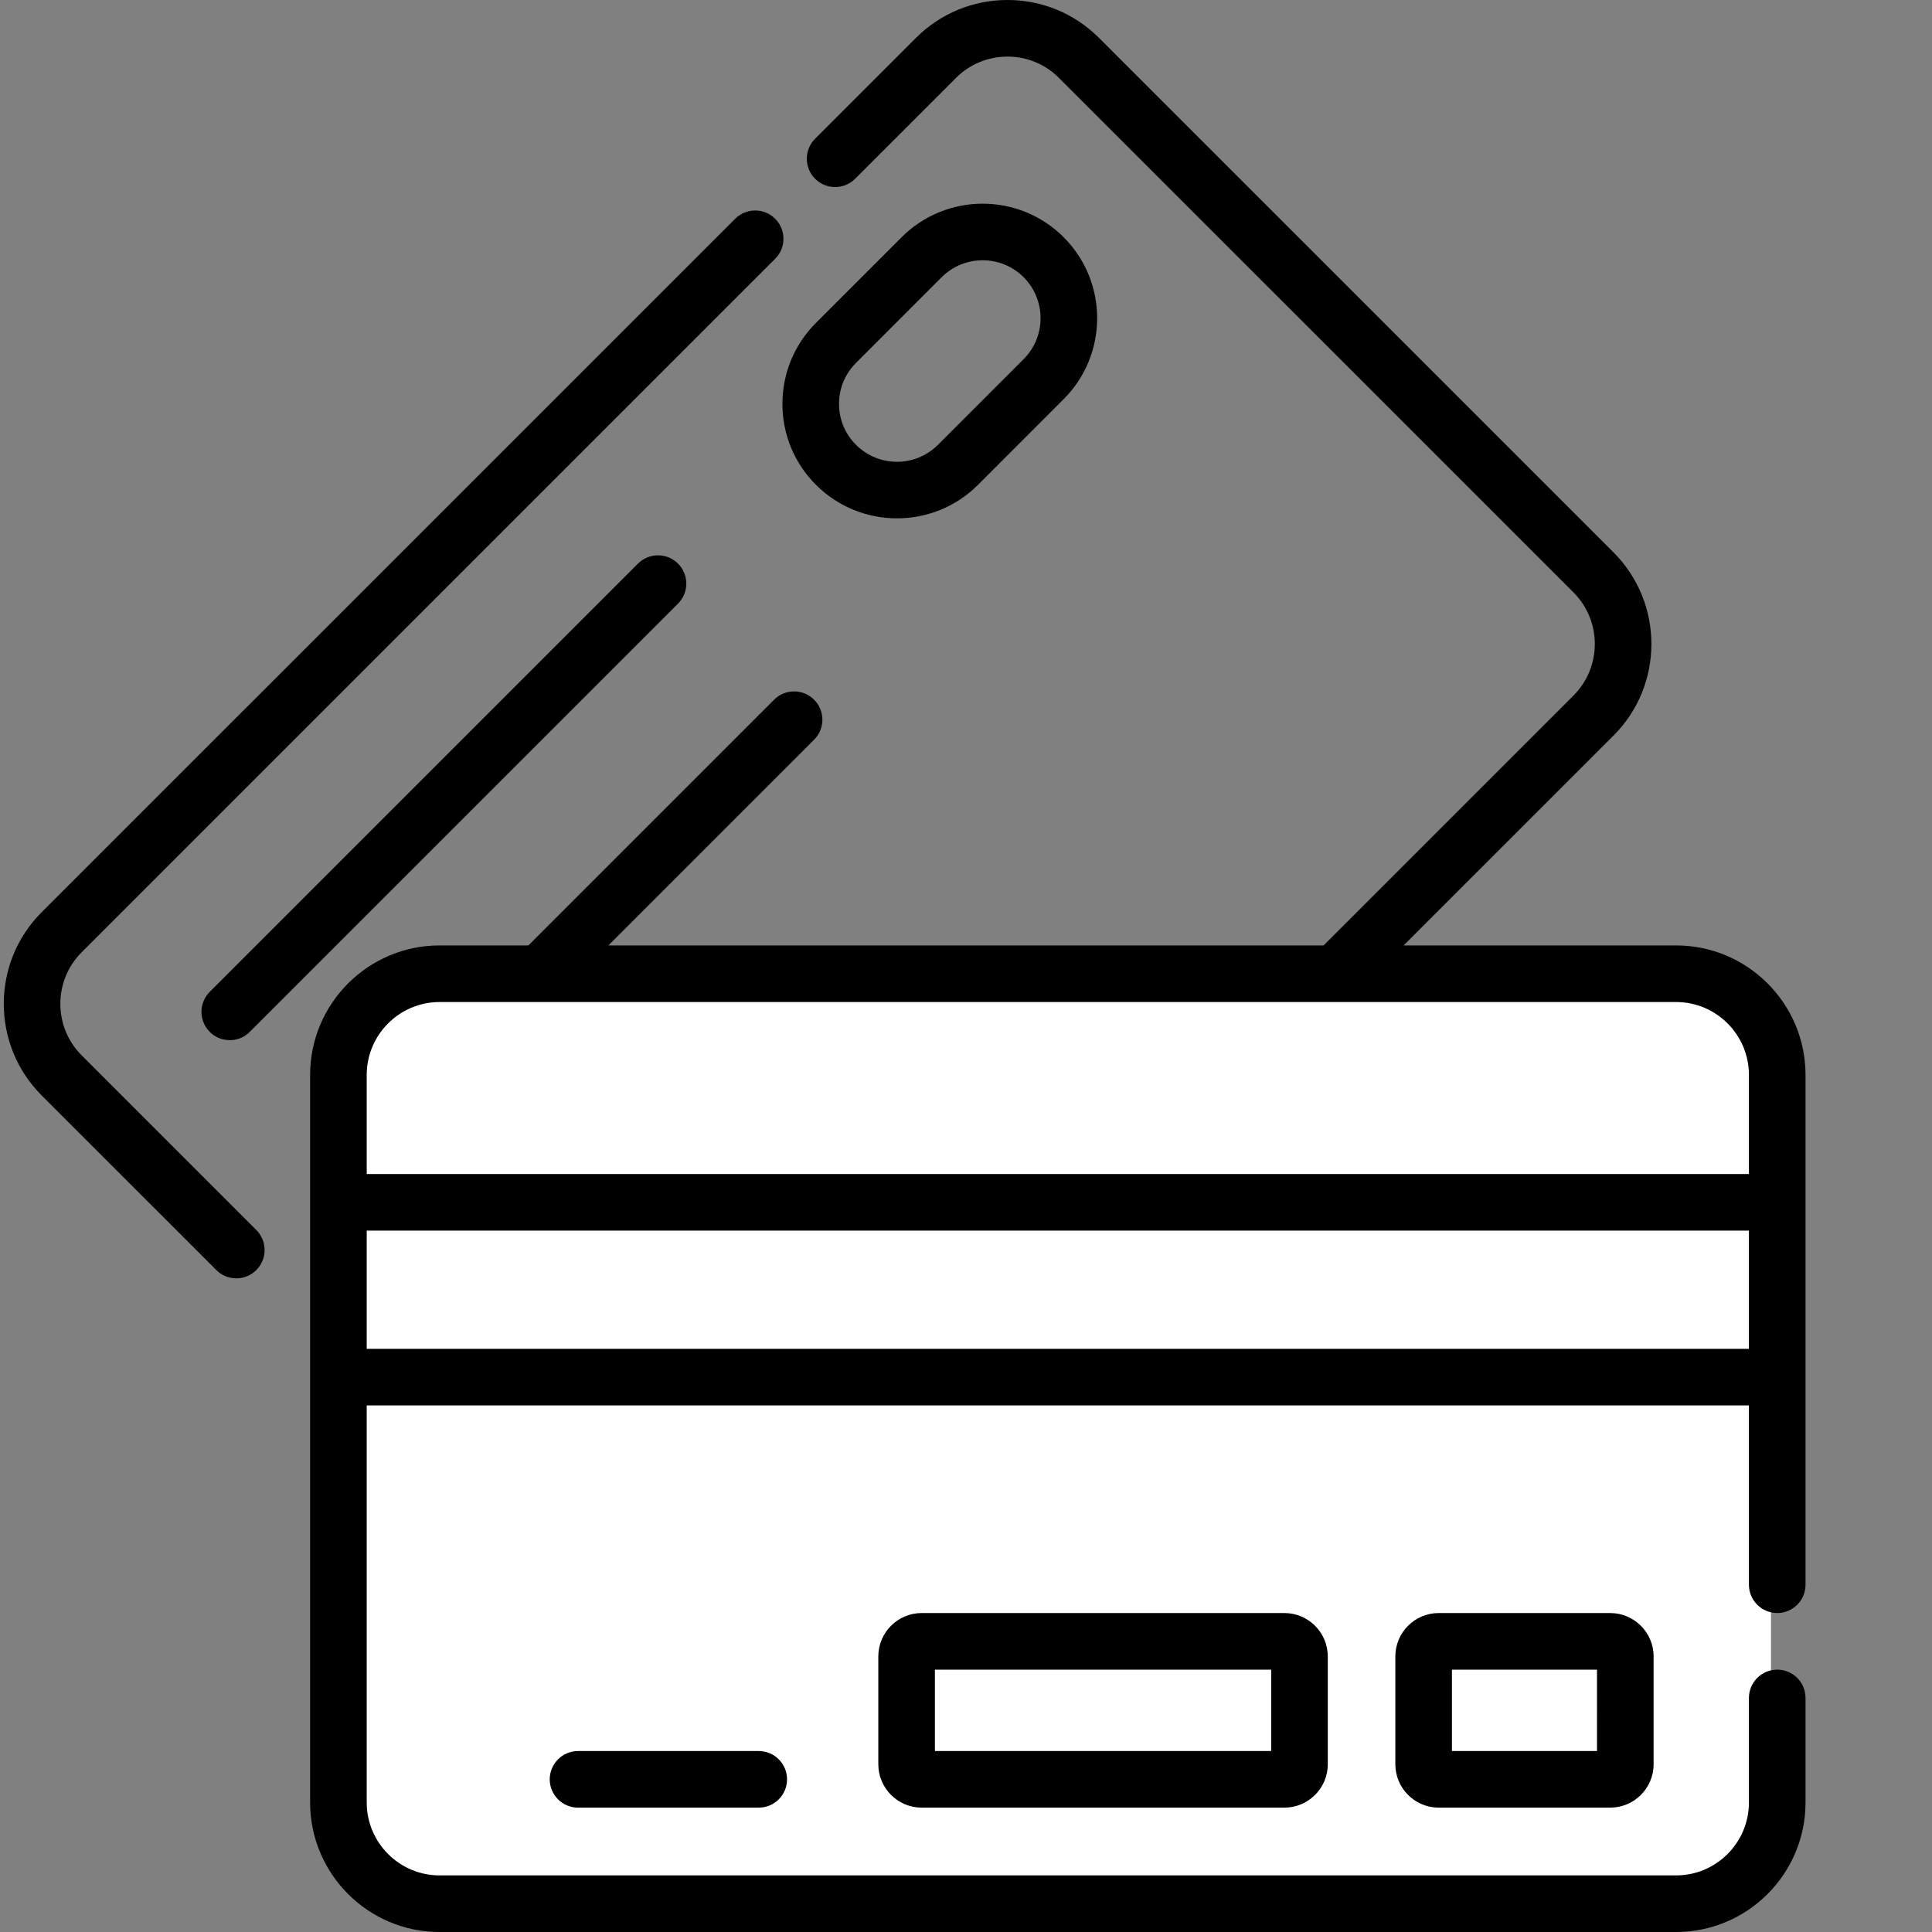 <svg width="54" height="54" viewBox="0 0 54 54" fill="none" xmlns="http://www.w3.org/2000/svg">
<rect x="0" y="0" width="54" height="54" fill="#808080" stroke="none"/>
<path d="M10 28.5L9.5 30.5V51.5L12 53.5L48 53L49.5 52V29L48 27.5H12L10 28.5Z" fill="white"></path>
<path d="M2.282 29.497C1.488 28.703 1.488 27.411 2.282 26.617L21.666 7.233C21.74 7.16 21.798 7.073 21.838 6.977C21.877 6.881 21.898 6.778 21.898 6.674C21.898 6.57 21.877 6.467 21.838 6.371C21.798 6.275 21.74 6.188 21.666 6.115C21.593 6.041 21.506 5.983 21.41 5.943C21.314 5.903 21.211 5.883 21.107 5.883C21.003 5.883 20.9 5.903 20.804 5.943C20.708 5.983 20.621 6.041 20.548 6.115L1.163 25.498C-0.247 26.909 -0.247 29.205 1.163 30.616L6.046 35.498C6.119 35.572 6.206 35.63 6.302 35.67C6.398 35.709 6.501 35.73 6.605 35.73C6.808 35.73 7.01 35.653 7.165 35.498C7.238 35.425 7.296 35.337 7.336 35.241C7.376 35.145 7.396 35.043 7.396 34.939C7.396 34.835 7.376 34.732 7.336 34.636C7.296 34.54 7.238 34.453 7.165 34.38L2.282 29.497Z" fill="black"></path>
<path d="M17.832 15.753L5.862 27.723C5.752 27.833 5.677 27.974 5.646 28.128C5.616 28.281 5.631 28.44 5.691 28.585C5.751 28.729 5.852 28.853 5.982 28.94C6.113 29.027 6.265 29.073 6.422 29.073C6.526 29.073 6.629 29.053 6.725 29.013C6.82 28.973 6.908 28.915 6.981 28.841L18.951 16.872C19.024 16.798 19.083 16.711 19.122 16.615C19.162 16.519 19.183 16.416 19.183 16.312C19.183 16.208 19.162 16.105 19.122 16.009C19.083 15.913 19.024 15.826 18.951 15.753C18.642 15.444 18.141 15.444 17.832 15.753ZM25.071 14.488C25.891 14.488 26.711 14.176 27.335 13.552L29.729 11.157C30.978 9.909 30.978 7.878 29.729 6.63C28.481 5.381 26.45 5.381 25.201 6.63L22.807 9.024C22.202 9.629 21.869 10.433 21.869 11.288C21.869 12.143 22.202 12.947 22.807 13.552C23.431 14.176 24.251 14.488 25.071 14.488ZM23.926 10.143L26.32 7.748C26.952 7.117 27.979 7.117 28.61 7.748C29.242 8.38 29.242 9.407 28.61 10.039L26.216 12.433C25.585 13.065 24.557 13.065 23.926 12.433C23.62 12.127 23.451 11.721 23.451 11.288C23.451 10.855 23.62 10.448 23.926 10.143Z" fill="black"></path>
<path d="M46.847 26.425H39.232L45.099 20.559C46.51 19.147 46.51 16.852 45.099 15.44L30.718 1.06C30.035 0.377 29.126 0 28.159 0C27.193 0 26.284 0.377 25.6 1.06L22.782 3.878C22.634 4.026 22.551 4.228 22.551 4.437C22.551 4.647 22.634 4.848 22.782 4.997C22.855 5.07 22.943 5.128 23.039 5.168C23.134 5.208 23.237 5.228 23.341 5.228C23.445 5.228 23.548 5.208 23.644 5.168C23.74 5.128 23.827 5.07 23.901 4.997L26.719 2.179C26.908 1.989 27.132 1.838 27.379 1.736C27.627 1.634 27.892 1.581 28.159 1.582C28.427 1.581 28.692 1.634 28.939 1.736C29.186 1.838 29.411 1.989 29.599 2.179L43.98 16.559C44.774 17.353 44.774 18.645 43.98 19.44L36.995 26.425H17.005L22.754 20.675C22.828 20.602 22.886 20.515 22.926 20.419C22.965 20.323 22.986 20.22 22.986 20.116C22.986 20.012 22.965 19.909 22.926 19.813C22.886 19.717 22.828 19.63 22.754 19.557C22.681 19.483 22.594 19.425 22.498 19.385C22.402 19.345 22.299 19.325 22.195 19.325C22.091 19.325 21.988 19.345 21.892 19.385C21.796 19.425 21.709 19.483 21.636 19.557L14.768 26.425H12.287C10.291 26.425 8.668 28.049 8.668 30.044V50.381C8.668 52.376 10.291 54 12.287 54H46.846C48.842 54 50.465 52.376 50.465 50.381V47.458C50.465 47.021 50.111 46.667 49.674 46.667C49.465 46.667 49.263 46.75 49.115 46.898C48.967 47.047 48.883 47.248 48.883 47.458V50.381C48.883 51.504 47.97 52.418 46.846 52.418H12.287C11.164 52.418 10.25 51.504 10.25 50.381V39.282H48.883V44.294C48.883 44.504 48.967 44.705 49.115 44.853C49.263 45.001 49.465 45.085 49.674 45.085C49.884 45.085 50.085 45.001 50.234 44.853C50.382 44.705 50.465 44.504 50.465 44.294V30.044C50.465 28.049 48.842 26.425 46.847 26.425ZM12.287 28.007H46.847C47.97 28.007 48.883 28.921 48.883 30.044V32.814H10.25V30.044C10.25 28.921 11.164 28.007 12.287 28.007V28.007ZM10.25 37.7V34.396H48.883V37.7L10.25 37.7Z" fill="black"></path>
<path d="M40.213 45.085C39.544 45.085 39 45.629 39 46.298V49.311C39 49.98 39.544 50.524 40.213 50.524H45.006C45.674 50.524 46.219 49.98 46.219 49.311V46.298C46.219 45.629 45.674 45.085 45.006 45.085H40.213ZM44.637 48.942H40.582V46.667H44.636L44.637 48.942ZM25.761 45.085C25.093 45.085 24.549 45.629 24.549 46.298V49.311C24.549 49.98 25.093 50.524 25.761 50.524H35.899C36.568 50.524 37.112 49.98 37.112 49.311V46.298C37.112 45.629 36.568 45.085 35.899 45.085H25.761ZM35.53 48.942H26.131V46.667H35.53V48.942ZM16.156 48.942C15.947 48.942 15.745 49.025 15.597 49.174C15.449 49.322 15.365 49.523 15.365 49.733C15.365 49.943 15.449 50.144 15.597 50.292C15.745 50.441 15.947 50.524 16.156 50.524H21.207C21.417 50.524 21.618 50.441 21.767 50.292C21.915 50.144 21.998 49.943 21.998 49.733C21.998 49.523 21.915 49.322 21.767 49.174C21.618 49.025 21.417 48.942 21.207 48.942H16.156Z" fill="black"></path>
</svg>
